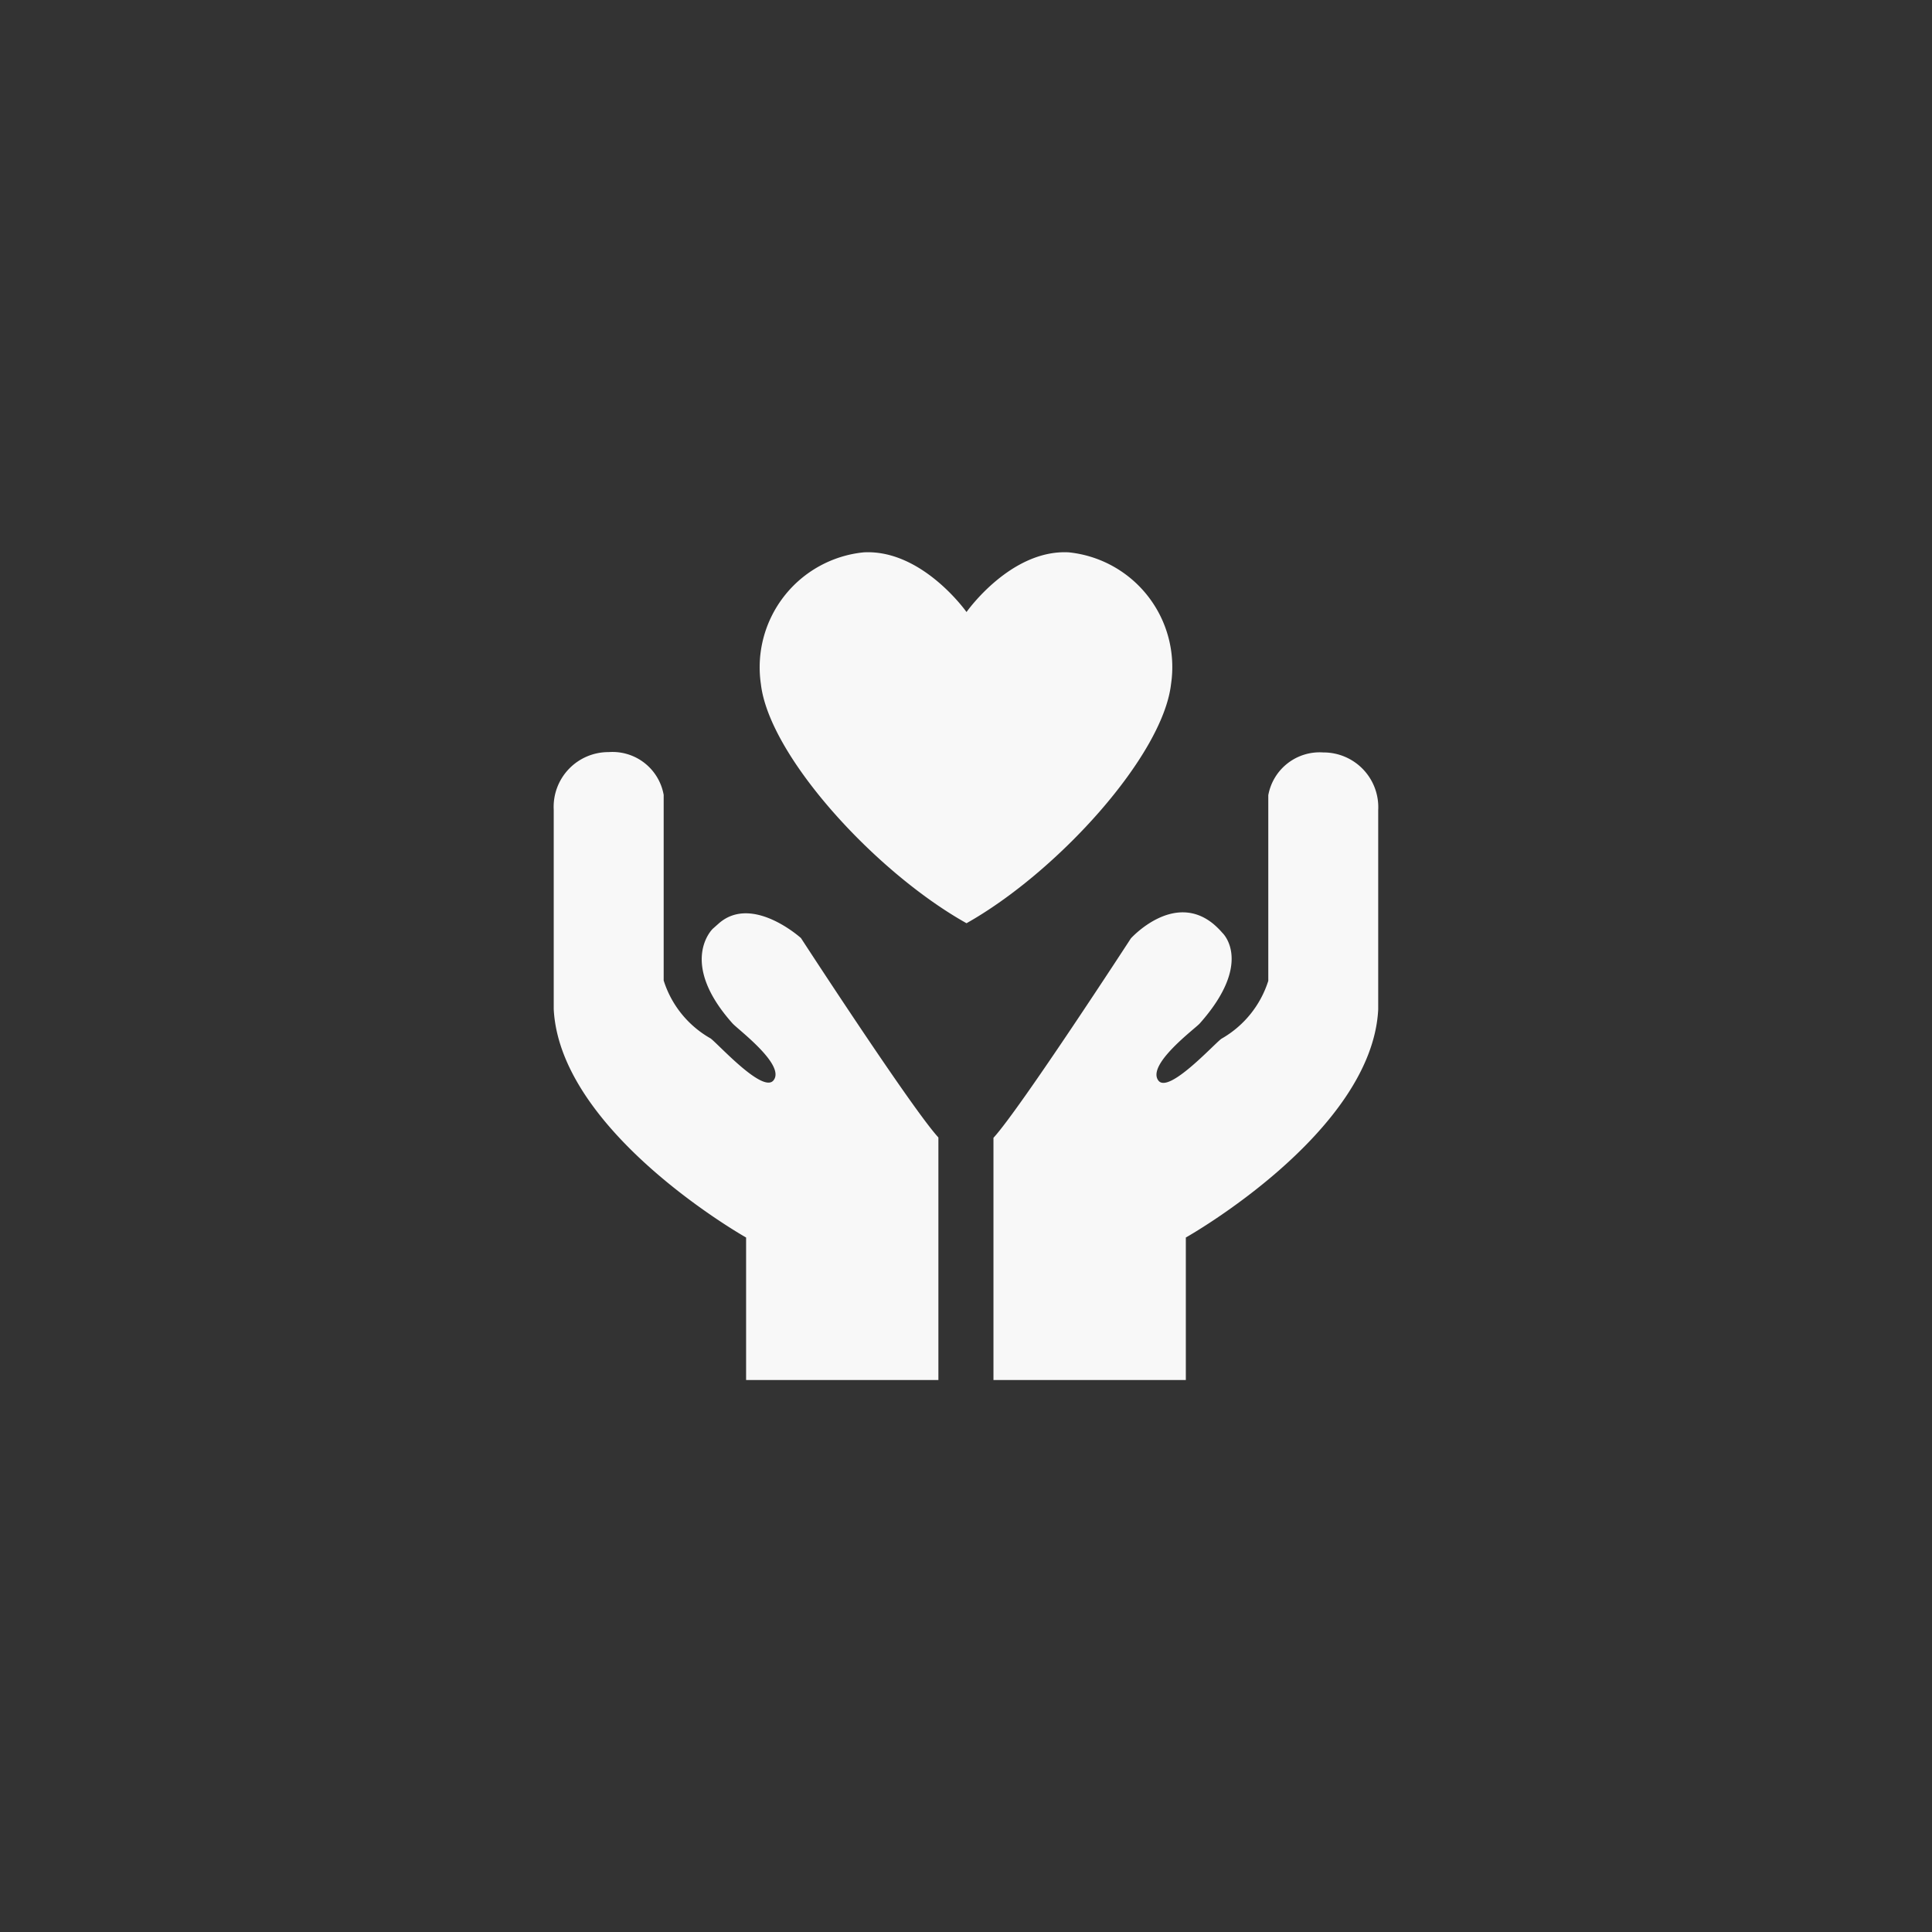 <svg xmlns="http://www.w3.org/2000/svg" width="56" height="56" viewBox="0 0 56 56">
  <rect x="0" y="0" width="56" height="56" fill="#333333" stroke="none"/>
  <defs>
    <style>
      .cls-1 {
        fill: #f8f8f8;
        fill-rule: evenodd;
      }
    </style>
  </defs>
  <path id="形状_47" data-name="形状 47" class="cls-1" d="M899.83,1172.61l-0.169.15s-1.017.96,0.568,2.74c0.147,0.17,1.541,1.2,1.195,1.65-0.3.4-1.588-1.03-1.826-1.21a2.943,2.943,0,0,1-1.361-1.68v-5.38a1.506,1.506,0,0,0-1.593-1.24,1.587,1.587,0,0,0-1.594,1.67v5.78c0.183,3.58,5.576,6.62,5.576,6.62v4.13H906.2v-7.03c-0.767-.83-3.984-5.78-3.984-5.78S900.8,1171.75,899.83,1172.61Zm13.113-6.94a3.343,3.343,0,0,0-2.964-3.82c-1.687-.09-2.964,1.73-2.964,1.73s-1.284-1.82-2.979-1.73a3.349,3.349,0,0,0-2.981,3.82c0.242,2.08,3.315,5.45,5.96,6.93,2.631-1.48,5.688-4.85,5.928-6.93h0Zm4.412,1.98a1.513,1.513,0,0,0-1.593,1.24v5.38a2.956,2.956,0,0,1-1.361,1.68c-0.238.18-1.528,1.6-1.825,1.21-0.346-.46,1.046-1.49,1.195-1.65,1.585-1.78.661-2.63,0.661-2.63a2.287,2.287,0,0,0-.263-0.26c-1.159-.95-2.39.42-2.39,0.42s-3.217,4.95-3.983,5.78v7.02h5.576v-4.13s5.394-3.03,5.576-6.61v-5.78a1.586,1.586,0,0,0-1.593-1.67h0Z" transform="translate(-879 -1145.84)"/>
</svg>
